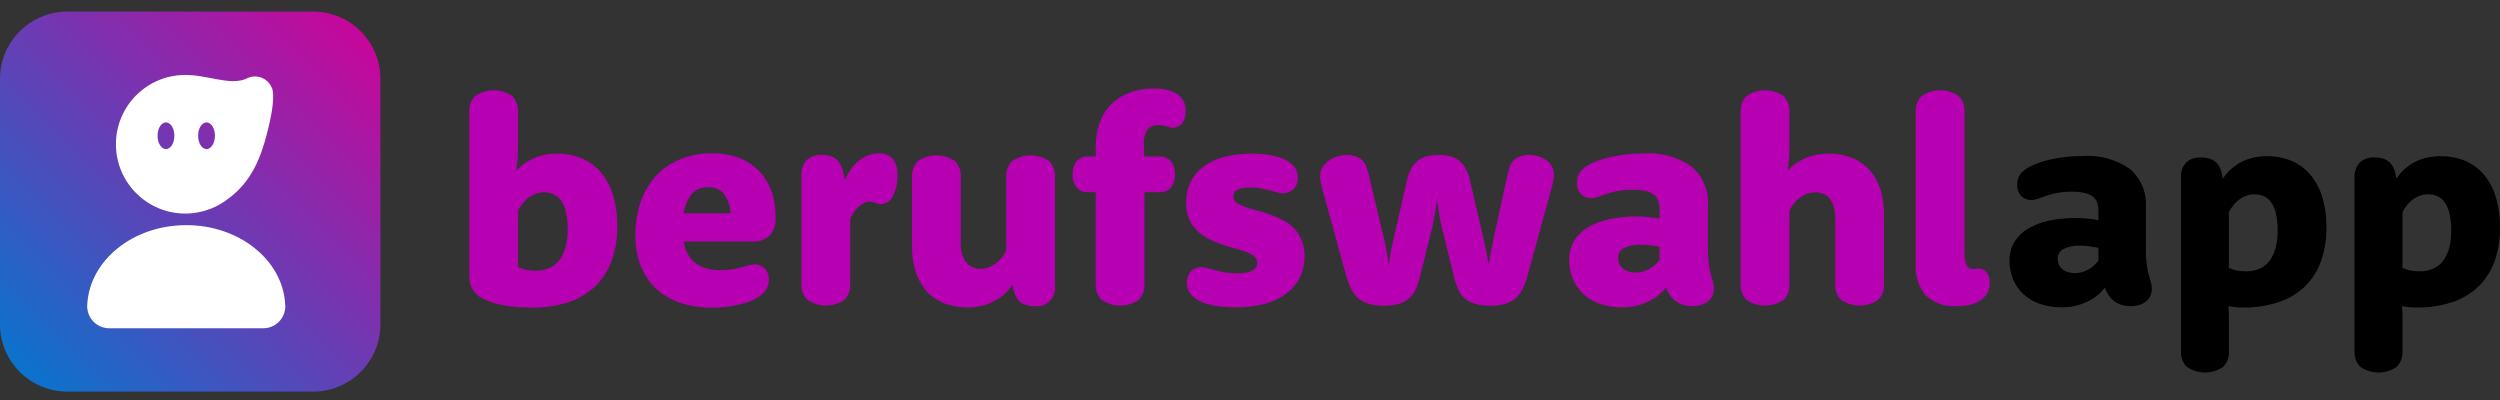 <svg width="200" height="32" viewBox="0 0 200 32" fill="none" xmlns="http://www.w3.org/2000/svg">
<rect x="0" y="0" width="200" height="32" fill="#333333" stroke="none"/>
<path fill-rule="evenodd" clip-rule="evenodd" d="M38.028 7.674C37.693 8.008 37.517 8.472 37.546 8.946L37.546 21.948C37.544 22.128 37.558 22.308 37.586 22.486C37.609 22.628 37.645 22.767 37.695 22.902C37.739 23.019 37.797 23.129 37.867 23.232C37.939 23.335 38.019 23.432 38.108 23.521C38.255 23.666 38.423 23.787 38.607 23.88C38.889 24.026 39.185 24.144 39.49 24.233C39.916 24.358 40.351 24.448 40.791 24.504C41.377 24.579 41.967 24.613 42.557 24.608C43.553 24.626 44.545 24.477 45.493 24.169C46.288 23.908 47.016 23.474 47.626 22.896C48.21 22.325 48.657 21.627 48.933 20.855C49.243 19.977 49.395 19.051 49.38 18.119C49.396 17.258 49.278 16.399 49.031 15.574C48.828 14.905 48.49 14.284 48.039 13.753C47.621 13.27 47.096 12.894 46.508 12.654C45.878 12.404 45.206 12.28 44.53 12.289C44.272 12.288 44.016 12.307 43.761 12.347C43.54 12.382 43.321 12.434 43.108 12.503C42.921 12.564 42.739 12.637 42.563 12.723C42.399 12.804 42.252 12.883 42.121 12.96C41.833 13.138 41.574 13.361 41.353 13.62H41.319C41.365 13.273 41.397 12.945 41.416 12.636C41.435 12.328 41.445 12.012 41.445 11.688V8.946C41.474 8.473 41.3 8.01 40.969 7.674C40.079 7.073 38.917 7.073 38.028 7.674ZM41.812 21.508C41.685 21.47 41.562 21.419 41.445 21.358L41.445 16.847C41.579 16.582 41.749 16.337 41.95 16.118C42.039 16.021 42.137 15.932 42.242 15.852C42.356 15.765 42.477 15.688 42.603 15.621C42.736 15.55 42.877 15.494 43.022 15.453C43.181 15.409 43.345 15.388 43.509 15.389C43.777 15.386 44.043 15.44 44.289 15.546C44.533 15.655 44.741 15.832 44.891 16.055C45.074 16.333 45.204 16.642 45.275 16.968C45.375 17.422 45.421 17.886 45.413 18.351C45.421 18.847 45.36 19.341 45.229 19.82C45.127 20.196 44.952 20.548 44.713 20.855C44.499 21.123 44.221 21.332 43.905 21.462C43.571 21.596 43.215 21.663 42.855 21.659C42.65 21.661 42.445 21.646 42.242 21.613C42.096 21.588 41.953 21.553 41.812 21.508Z" fill="#B600B1"/>
<path fill-rule="evenodd" clip-rule="evenodd" d="M54.696 19.345V19.322L60.28 19.322C60.762 19.352 61.235 19.175 61.582 18.837C61.922 18.423 62.089 17.892 62.046 17.356C62.057 16.632 61.937 15.913 61.691 15.233C61.471 14.633 61.127 14.087 60.682 13.631C60.229 13.181 59.685 12.836 59.088 12.619C58.407 12.375 57.688 12.255 56.966 12.266C56.112 12.256 55.264 12.409 54.466 12.717C53.733 13.002 53.072 13.447 52.528 14.019C51.975 14.615 51.55 15.32 51.278 16.089C50.969 16.971 50.817 17.901 50.831 18.836C50.819 19.654 50.959 20.466 51.244 21.231C51.504 21.917 51.911 22.538 52.437 23.047C52.986 23.566 53.639 23.96 54.352 24.204C55.186 24.486 56.063 24.623 56.943 24.608C57.45 24.612 57.956 24.576 58.457 24.499C58.858 24.437 59.255 24.346 59.644 24.227C59.945 24.136 60.235 24.012 60.51 23.857C60.705 23.749 60.886 23.617 61.049 23.463C61.358 23.176 61.526 22.765 61.507 22.341C61.508 22.186 61.483 22.031 61.433 21.884C61.385 21.746 61.311 21.618 61.215 21.508C61.116 21.398 60.995 21.309 60.859 21.248C60.71 21.181 60.547 21.147 60.383 21.15C60.221 21.151 60.059 21.175 59.902 21.219C59.734 21.265 59.542 21.32 59.328 21.381C59.089 21.449 58.846 21.503 58.6 21.543C58.287 21.593 57.971 21.616 57.654 21.613C57.265 21.618 56.877 21.569 56.502 21.468C56.184 21.383 55.886 21.235 55.624 21.034C55.379 20.84 55.174 20.598 55.022 20.323C54.858 20.019 54.747 19.688 54.696 19.345ZM57.883 15.467C58.225 15.932 58.42 16.489 58.445 17.067H54.696C54.749 16.727 54.847 16.396 54.988 16.083C55.096 15.844 55.246 15.626 55.429 15.439C55.589 15.28 55.781 15.158 55.991 15.082C56.198 15.009 56.415 14.973 56.634 14.973C57.102 14.943 57.56 15.124 57.883 15.467Z" fill="#B600B1"/>
<path d="M64.117 14.024C64.086 13.58 64.235 13.142 64.53 12.81C64.863 12.511 65.301 12.361 65.745 12.393C65.97 12.39 66.194 12.419 66.411 12.48C66.588 12.531 66.754 12.618 66.898 12.735C67.032 12.847 67.143 12.984 67.225 13.14C67.311 13.303 67.38 13.476 67.431 13.654L67.58 14.337H67.615C67.748 14.044 67.909 13.765 68.096 13.504C68.272 13.258 68.48 13.038 68.716 12.85C68.942 12.671 69.193 12.527 69.461 12.422C69.736 12.317 70.027 12.264 70.321 12.266C70.722 12.243 71.113 12.393 71.399 12.677C71.692 13.052 71.831 13.526 71.789 14.001C71.822 14.6 71.691 15.196 71.41 15.725C71.235 16.085 70.879 16.32 70.481 16.338C70.398 16.339 70.315 16.327 70.235 16.303C70.162 16.28 70.092 16.255 70.023 16.228C69.952 16.2 69.879 16.177 69.805 16.159C69.722 16.139 69.638 16.129 69.553 16.13C69.373 16.131 69.197 16.181 69.042 16.274C68.879 16.37 68.73 16.488 68.601 16.627C68.474 16.762 68.359 16.907 68.257 17.061C68.157 17.211 68.077 17.34 68.016 17.448V22.735C68.046 23.206 67.872 23.668 67.54 24.001C66.648 24.595 65.491 24.595 64.599 24.001C64.264 23.669 64.088 23.207 64.117 22.735L64.117 14.024Z" fill="#B600B1"/>
<path d="M72.964 14.152C72.936 13.678 73.109 13.216 73.44 12.879C74.332 12.278 75.495 12.278 76.387 12.879C76.719 13.216 76.892 13.678 76.863 14.152V19.322C76.81 19.913 76.962 20.504 77.293 20.994C77.592 21.335 78.029 21.52 78.48 21.497C78.639 21.498 78.797 21.477 78.95 21.433C79.092 21.392 79.228 21.336 79.357 21.266C79.48 21.198 79.597 21.121 79.707 21.034C79.81 20.954 79.906 20.865 79.994 20.768C80.194 20.55 80.364 20.305 80.498 20.04V14.152C80.47 13.678 80.643 13.216 80.974 12.879C81.866 12.278 83.029 12.278 83.921 12.879C84.253 13.216 84.426 13.678 84.397 14.152V22.862C84.453 23.309 84.3 23.758 83.984 24.076C83.668 24.395 83.224 24.549 82.78 24.493C82.554 24.497 82.328 24.468 82.109 24.406C81.932 24.354 81.767 24.267 81.622 24.152C81.485 24.041 81.372 23.903 81.29 23.747C81.204 23.584 81.138 23.411 81.095 23.232L81.003 22.816H80.957C80.74 23.159 80.464 23.46 80.143 23.706C79.99 23.825 79.829 23.933 79.661 24.03C79.464 24.145 79.256 24.241 79.042 24.319C78.796 24.409 78.543 24.476 78.285 24.522C77.372 24.676 76.434 24.592 75.562 24.279C75.032 24.078 74.555 23.758 74.168 23.342C73.769 22.901 73.467 22.381 73.28 21.815C73.059 21.146 72.953 20.444 72.964 19.739V14.152Z" fill="#B600B1"/>
<path d="M87.03 15.378C86.698 15.392 86.376 15.262 86.147 15.019C85.904 14.717 85.785 14.332 85.814 13.944C85.786 13.559 85.905 13.178 86.147 12.879C86.376 12.637 86.698 12.506 87.03 12.521H87.661V11.711C87.651 11.057 87.76 10.406 87.982 9.791C88.181 9.243 88.496 8.746 88.905 8.333C89.32 7.924 89.816 7.609 90.361 7.408C90.981 7.184 91.635 7.074 92.294 7.084C92.748 7.07 93.201 7.133 93.635 7.269C93.922 7.36 94.188 7.51 94.415 7.709C94.55 7.852 94.659 8.018 94.736 8.2C94.821 8.431 94.86 8.677 94.851 8.923C94.854 9.11 94.827 9.295 94.77 9.473C94.722 9.621 94.647 9.759 94.547 9.878C94.457 9.985 94.346 10.072 94.22 10.132C94.098 10.19 93.965 10.22 93.83 10.219C93.743 10.22 93.656 10.208 93.572 10.184C93.492 10.161 93.408 10.136 93.32 10.109C93.224 10.08 93.126 10.057 93.028 10.04C92.899 10.019 92.768 10.009 92.638 10.011C92.304 9.988 91.981 10.136 91.778 10.404C91.56 10.777 91.467 11.211 91.514 11.642L91.537 12.521H92.764C93.099 12.505 93.425 12.636 93.658 12.879C93.9 13.178 94.019 13.559 93.991 13.944C94.02 14.332 93.901 14.717 93.658 15.019C93.425 15.263 93.099 15.394 92.764 15.378H91.56V22.735C91.589 23.206 91.416 23.668 91.084 24.001C90.19 24.595 89.031 24.595 88.137 24.001C87.805 23.668 87.631 23.206 87.661 22.735V15.378H87.03Z" fill="#B600B1"/>
<path d="M94.891 16.199C94.886 15.662 94.995 15.129 95.212 14.638C95.432 14.152 95.767 13.727 96.187 13.4C96.677 13.025 97.234 12.749 97.827 12.585C98.581 12.375 99.361 12.276 100.143 12.29C100.544 12.287 100.944 12.312 101.341 12.365C101.657 12.406 101.97 12.472 102.276 12.562C102.512 12.629 102.739 12.724 102.953 12.845C103.111 12.934 103.257 13.043 103.388 13.169C103.537 13.306 103.653 13.476 103.727 13.666C103.795 13.863 103.828 14.071 103.824 14.279C103.825 14.442 103.794 14.603 103.732 14.754C103.676 14.893 103.592 15.018 103.486 15.124C103.379 15.226 103.255 15.309 103.119 15.367C102.976 15.429 102.822 15.46 102.666 15.459C102.491 15.458 102.317 15.433 102.15 15.384C101.974 15.334 101.781 15.282 101.571 15.228C101.36 15.174 101.129 15.122 100.877 15.072C100.597 15.019 100.313 14.994 100.028 14.996C99.813 14.992 99.598 15.01 99.386 15.048C99.239 15.075 99.098 15.126 98.968 15.199C98.87 15.251 98.79 15.332 98.738 15.43C98.695 15.522 98.674 15.623 98.675 15.725C98.671 15.918 98.764 16.101 98.922 16.211C99.119 16.351 99.335 16.462 99.564 16.541C99.828 16.637 100.13 16.73 100.47 16.818C100.81 16.907 101.158 17.011 101.513 17.131C101.872 17.252 102.223 17.396 102.563 17.564C102.899 17.729 103.207 17.948 103.474 18.212C103.747 18.488 103.965 18.814 104.116 19.172C104.291 19.605 104.375 20.07 104.363 20.537C104.368 21.086 104.252 21.629 104.025 22.128C103.79 22.629 103.442 23.069 103.01 23.412C102.499 23.808 101.917 24.101 101.295 24.273C100.502 24.495 99.681 24.6 98.859 24.586C98.422 24.589 97.985 24.566 97.551 24.516C97.218 24.478 96.888 24.412 96.565 24.32C96.317 24.25 96.079 24.151 95.854 24.024C95.683 23.928 95.525 23.809 95.384 23.672C95.245 23.535 95.134 23.372 95.057 23.192C94.979 22.987 94.942 22.769 94.948 22.55C94.939 22.235 95.057 21.93 95.275 21.705C95.493 21.481 95.795 21.36 96.106 21.37C96.281 21.372 96.455 21.399 96.622 21.451C96.806 21.505 97.012 21.563 97.242 21.624C97.471 21.686 97.727 21.742 98.01 21.792C98.332 21.845 98.658 21.87 98.985 21.867C99.237 21.871 99.488 21.85 99.736 21.804C99.906 21.773 100.071 21.714 100.223 21.63C100.335 21.567 100.428 21.476 100.493 21.364C100.551 21.256 100.581 21.134 100.579 21.011C100.581 20.815 100.492 20.629 100.338 20.508C100.143 20.354 99.924 20.235 99.69 20.155C99.419 20.055 99.113 19.961 98.773 19.872C98.432 19.783 98.086 19.677 97.735 19.554C97.38 19.429 97.034 19.282 96.697 19.114C96.362 18.948 96.055 18.732 95.785 18.472C95.51 18.203 95.29 17.883 95.137 17.529C94.963 17.109 94.879 16.655 94.891 16.199Z" fill="#B600B1"/>
<path d="M105.791 15.146C105.725 14.921 105.673 14.691 105.636 14.458C105.619 14.338 105.609 14.216 105.607 14.094C105.601 13.829 105.675 13.569 105.819 13.348C105.957 13.139 106.135 12.96 106.341 12.822C106.553 12.68 106.785 12.573 107.029 12.503C107.264 12.433 107.507 12.396 107.752 12.393C108 12.39 108.246 12.431 108.48 12.515C108.679 12.584 108.861 12.697 109.013 12.845C109.167 13.006 109.281 13.203 109.346 13.417C109.422 13.652 109.495 13.928 109.564 14.244L110.764 19.264C110.824 19.519 110.873 19.756 110.912 19.976C110.949 20.196 110.983 20.383 111.014 20.537C111.045 20.73 111.068 20.903 111.083 21.057H111.129C111.144 20.895 111.167 20.722 111.198 20.537C111.221 20.375 111.253 20.186 111.295 19.97C111.337 19.754 111.389 19.519 111.45 19.264L112.528 14.545C112.598 14.209 112.707 13.883 112.855 13.573C112.976 13.319 113.148 13.093 113.359 12.908C113.572 12.729 113.821 12.597 114.087 12.521C114.742 12.351 115.428 12.351 116.083 12.521C116.348 12.596 116.595 12.728 116.805 12.908C117.014 13.094 117.183 13.32 117.304 13.573C117.451 13.883 117.561 14.209 117.631 14.545L118.72 19.264C118.774 19.511 118.823 19.744 118.869 19.964C118.915 20.184 118.953 20.375 118.984 20.537C119.022 20.73 119.053 20.903 119.076 21.057H119.122C119.145 20.903 119.171 20.73 119.202 20.537C119.232 20.375 119.268 20.184 119.306 19.964C119.344 19.744 119.39 19.511 119.445 19.264L120.549 14.233C120.61 13.932 120.677 13.662 120.75 13.423C120.807 13.211 120.916 13.016 121.065 12.856C121.215 12.71 121.392 12.595 121.587 12.521C121.823 12.431 122.074 12.388 122.327 12.393C122.571 12.393 122.815 12.429 123.049 12.498C123.279 12.563 123.496 12.667 123.691 12.804C123.878 12.934 124.035 13.104 124.15 13.302C124.268 13.511 124.328 13.749 124.322 13.99C124.321 14.106 124.311 14.222 124.293 14.337C124.253 14.559 124.202 14.779 124.139 14.996L122.256 21.867C122.161 22.256 122.03 22.636 121.865 23.001C121.742 23.276 121.575 23.53 121.372 23.753C121.123 23.991 120.825 24.171 120.5 24.279C120.084 24.409 119.65 24.47 119.215 24.458C118.787 24.468 118.359 24.411 117.947 24.291C117.619 24.19 117.318 24.014 117.069 23.776C116.854 23.541 116.686 23.266 116.576 22.966C116.431 22.582 116.316 22.188 116.232 21.786L115.337 18.154C115.271 17.904 115.218 17.651 115.177 17.396C115.139 17.153 115.104 16.936 115.074 16.743C115.043 16.527 115.012 16.323 114.982 16.13H114.936C114.913 16.323 114.886 16.527 114.856 16.743C114.825 16.936 114.787 17.153 114.741 17.396C114.695 17.639 114.646 17.892 114.592 18.154L113.686 21.786C113.601 22.186 113.486 22.578 113.342 22.96C113.234 23.262 113.061 23.536 112.837 23.764C112.597 24.01 112.3 24.191 111.973 24.29C111.562 24.411 111.135 24.468 110.706 24.458C110.262 24.47 109.818 24.408 109.393 24.273C109.074 24.166 108.782 23.989 108.54 23.753C108.333 23.535 108.164 23.282 108.042 23.006C107.881 22.646 107.748 22.272 107.647 21.89L105.791 15.146Z" fill="#B600B1"/>
<path fill-rule="evenodd" clip-rule="evenodd" d="M132.665 16.067C132.738 16.297 132.773 16.538 132.768 16.78L132.768 17.495C132.607 17.464 132.432 17.433 132.24 17.402C132.072 17.387 131.875 17.369 131.65 17.35C131.424 17.331 131.174 17.321 130.899 17.321C130.167 17.315 129.436 17.388 128.72 17.541C128.122 17.665 127.549 17.886 127.023 18.196C126.574 18.461 126.196 18.833 125.922 19.279C125.656 19.735 125.521 20.257 125.532 20.786C125.526 21.305 125.624 21.821 125.819 22.303C126.006 22.761 126.289 23.172 126.65 23.508C127.034 23.86 127.484 24.13 127.974 24.302C128.539 24.498 129.132 24.594 129.729 24.585C130.685 24.611 131.625 24.341 132.424 23.81C132.743 23.595 133.026 23.33 133.261 23.024H133.295C133.372 23.225 133.47 23.417 133.588 23.596C133.705 23.777 133.853 23.935 134.024 24.065C134.203 24.2 134.402 24.305 134.614 24.377C134.858 24.458 135.114 24.497 135.371 24.493C135.629 24.498 135.887 24.461 136.134 24.383C136.333 24.32 136.518 24.218 136.678 24.082C136.819 23.961 136.931 23.808 137.005 23.637C137.078 23.465 137.115 23.28 137.114 23.093C137.116 22.913 137.091 22.734 137.04 22.561C136.99 22.399 136.934 22.206 136.873 21.983C136.802 21.711 136.747 21.434 136.707 21.156C136.651 20.724 136.626 20.29 136.632 19.854V16.454C136.712 15.268 136.234 14.113 135.342 13.336C134.217 12.551 132.86 12.178 131.495 12.278C130.902 12.274 130.31 12.315 129.723 12.399C129.239 12.469 128.76 12.571 128.29 12.706C127.926 12.809 127.573 12.946 127.235 13.117C127.001 13.231 126.783 13.377 126.587 13.55C126.448 13.685 126.336 13.846 126.26 14.025C126.191 14.209 126.158 14.406 126.163 14.603C126.139 14.945 126.255 15.281 126.484 15.534C126.697 15.746 126.987 15.861 127.286 15.852C127.478 15.851 127.668 15.815 127.848 15.748C128.039 15.679 128.259 15.601 128.508 15.517C128.793 15.422 129.084 15.345 129.379 15.285C129.786 15.209 130.199 15.175 130.612 15.181C130.959 15.175 131.305 15.207 131.644 15.279C131.884 15.328 132.11 15.428 132.309 15.573C132.474 15.698 132.598 15.87 132.665 16.067ZM132.355 19.669C132.508 19.692 132.646 19.719 132.768 19.75L132.768 20.803C132.623 20.987 132.458 21.154 132.275 21.3C132.09 21.438 131.89 21.552 131.678 21.642C131.421 21.75 131.143 21.803 130.864 21.798C130.656 21.802 130.449 21.773 130.251 21.711C130.091 21.66 129.943 21.577 129.815 21.468C129.7 21.368 129.608 21.244 129.545 21.104C129.483 20.958 129.452 20.8 129.454 20.641C129.444 20.312 129.619 20.005 129.907 19.849C130.329 19.641 130.797 19.547 131.266 19.577C131.469 19.576 131.671 19.585 131.873 19.606C132.057 19.625 132.217 19.646 132.355 19.669Z" fill="#B600B1"/>
<path d="M139.254 8.946C139.225 8.472 139.401 8.008 139.735 7.674C140.625 7.073 141.787 7.073 142.677 7.674C143.008 8.01 143.181 8.473 143.153 8.946V11.688C143.153 12.012 143.143 12.328 143.124 12.636C143.105 12.945 143.072 13.273 143.027 13.62H143.061C143.284 13.359 143.547 13.136 143.841 12.96C143.971 12.883 144.118 12.804 144.282 12.723C144.46 12.637 144.644 12.563 144.833 12.503C145.048 12.435 145.269 12.383 145.492 12.347C145.746 12.307 146.003 12.288 146.26 12.289C146.89 12.28 147.516 12.388 148.107 12.607C148.639 12.808 149.12 13.128 149.511 13.544C149.913 13.984 150.218 14.504 150.406 15.071C150.626 15.741 150.733 16.442 150.721 17.148V22.735C150.75 23.207 150.575 23.669 150.239 24.001C149.347 24.595 148.19 24.595 147.298 24.001C146.966 23.668 146.793 23.206 146.822 22.735V17.564C146.828 17.229 146.79 16.894 146.708 16.569C146.647 16.324 146.538 16.094 146.386 15.893C146.251 15.721 146.073 15.589 145.87 15.511C145.651 15.427 145.417 15.386 145.182 15.389C145.022 15.388 144.861 15.41 144.706 15.453C144.563 15.493 144.425 15.549 144.294 15.621C144.171 15.688 144.054 15.765 143.944 15.852C143.841 15.933 143.745 16.022 143.657 16.118C143.457 16.337 143.287 16.582 143.153 16.847V22.735C143.182 23.206 143.009 23.668 142.677 24.001C141.785 24.595 140.627 24.595 139.735 24.001C139.4 23.669 139.224 23.207 139.254 22.735L139.254 8.946Z" fill="#B600B1"/>
<path d="M153.261 8.946C153.233 8.473 153.406 8.01 153.737 7.674C154.629 7.073 155.792 7.073 156.684 7.674C157.016 8.01 157.189 8.473 157.16 8.946V20.086C157.157 20.322 157.172 20.558 157.206 20.791C157.226 20.945 157.273 21.093 157.344 21.231C157.393 21.327 157.471 21.406 157.567 21.456C157.655 21.499 157.751 21.52 157.848 21.52C157.925 21.52 158.002 21.514 158.078 21.503C158.153 21.491 158.23 21.485 158.307 21.485C158.536 21.488 158.754 21.586 158.909 21.757C158.996 21.857 159.062 21.973 159.104 22.098C159.156 22.251 159.181 22.411 159.178 22.573C159.186 22.817 159.145 23.061 159.058 23.29C158.981 23.478 158.866 23.647 158.72 23.787C158.626 23.888 158.52 23.978 158.404 24.053C158.264 24.145 158.114 24.221 157.957 24.279C157.756 24.352 157.549 24.404 157.338 24.435C157.067 24.476 156.792 24.495 156.518 24.493C155.626 24.56 154.746 24.257 154.081 23.654C153.484 22.951 153.189 22.038 153.261 21.115L153.261 8.946Z" fill="#B600B1"/>
<path fill-rule="evenodd" clip-rule="evenodd" d="M167.773 16.209C167.845 16.435 167.879 16.672 167.874 16.91L167.874 17.612C167.716 17.582 167.543 17.551 167.356 17.521C167.19 17.506 166.997 17.489 166.775 17.47C166.553 17.451 166.307 17.441 166.037 17.441C165.317 17.435 164.599 17.508 163.895 17.657C163.308 17.779 162.744 17.997 162.227 18.302C161.785 18.562 161.414 18.927 161.145 19.366C160.883 19.814 160.751 20.327 160.762 20.847C160.756 21.358 160.852 21.865 161.043 22.338C161.227 22.788 161.506 23.192 161.861 23.522C162.238 23.869 162.681 24.134 163.162 24.303C163.717 24.496 164.3 24.59 164.887 24.582C165.826 24.607 166.751 24.341 167.536 23.82C167.85 23.608 168.127 23.348 168.359 23.047H168.393C168.468 23.244 168.564 23.433 168.68 23.61C168.796 23.787 168.94 23.942 169.108 24.07C169.284 24.203 169.48 24.306 169.689 24.377C169.929 24.456 170.18 24.495 170.433 24.491C170.687 24.495 170.94 24.459 171.182 24.383C171.378 24.321 171.56 24.22 171.718 24.087C171.856 23.968 171.966 23.818 172.039 23.649C172.111 23.481 172.147 23.299 172.146 23.115C172.148 22.938 172.123 22.762 172.073 22.592C172.024 22.433 171.969 22.243 171.909 22.023C171.839 21.756 171.785 21.485 171.746 21.211C171.691 20.787 171.666 20.359 171.673 19.931V16.589C171.751 15.423 171.281 14.288 170.405 13.524C169.298 12.753 167.964 12.386 166.623 12.484C166.04 12.481 165.458 12.521 164.881 12.604C164.405 12.671 163.935 12.772 163.472 12.905C163.115 13.006 162.767 13.141 162.435 13.309C162.205 13.421 161.991 13.565 161.798 13.735C161.662 13.867 161.552 14.025 161.477 14.201C161.409 14.383 161.377 14.576 161.381 14.77C161.358 15.105 161.472 15.436 161.697 15.685C161.907 15.893 162.192 16.006 162.486 15.998C162.675 15.996 162.862 15.961 163.038 15.895C163.226 15.827 163.442 15.751 163.686 15.668C163.967 15.575 164.253 15.499 164.543 15.44C164.943 15.366 165.349 15.331 165.755 15.338C166.095 15.332 166.436 15.364 166.769 15.434C167.005 15.483 167.228 15.581 167.423 15.723C167.585 15.846 167.707 16.015 167.773 16.209ZM167.468 19.75C167.618 19.772 167.754 19.799 167.874 19.829L167.874 20.864C167.732 21.045 167.569 21.209 167.389 21.353C167.208 21.488 167.011 21.6 166.803 21.688C166.55 21.794 166.277 21.847 166.003 21.842C165.799 21.846 165.595 21.817 165.4 21.756C165.243 21.706 165.097 21.625 164.971 21.517C164.858 21.419 164.768 21.297 164.707 21.159C164.645 21.016 164.614 20.861 164.616 20.705C164.606 20.381 164.779 20.079 165.062 19.926C165.476 19.722 165.937 19.63 166.397 19.659C166.597 19.658 166.796 19.667 166.995 19.687C167.175 19.706 167.333 19.727 167.468 19.75Z" fill="black"/>
<path fill-rule="evenodd" clip-rule="evenodd" d="M174.885 13.007C174.595 13.333 174.449 13.764 174.479 14.201L174.479 28.107C174.451 28.573 174.624 29.028 174.953 29.357C175.827 29.948 176.969 29.948 177.844 29.357C178.17 29.027 178.34 28.572 178.312 28.107V25.548C178.312 25.359 178.31 25.179 178.306 25.008C178.302 24.838 178.293 24.669 178.278 24.502L178.312 24.491C178.412 24.515 178.514 24.535 178.616 24.548C178.714 24.563 178.828 24.576 178.96 24.587C179.091 24.599 179.24 24.605 179.405 24.605C180.384 24.622 181.359 24.476 182.291 24.172C183.072 23.916 183.788 23.489 184.387 22.922C184.961 22.36 185.401 21.674 185.672 20.915C185.977 20.052 186.126 19.142 186.112 18.226C186.127 17.379 186.011 16.535 185.768 15.725C185.569 15.066 185.237 14.457 184.793 13.934C184.382 13.46 183.867 13.09 183.288 12.854C182.669 12.608 182.009 12.486 181.344 12.496C180.801 12.491 180.261 12.581 179.749 12.763C179.54 12.837 179.338 12.93 179.146 13.041C178.979 13.138 178.821 13.248 178.672 13.371C178.351 13.611 178.076 13.908 177.861 14.247H177.816L177.737 13.826C177.695 13.652 177.63 13.483 177.545 13.326C177.463 13.175 177.352 13.041 177.218 12.933C177.074 12.819 176.91 12.734 176.734 12.683C176.521 12.623 176.301 12.594 176.08 12.598C175.643 12.566 175.212 12.714 174.885 13.007ZM178.672 21.569C178.537 21.523 178.417 21.478 178.312 21.432V16.976C178.444 16.715 178.611 16.474 178.808 16.259C178.896 16.163 178.992 16.076 179.095 15.998C179.207 15.912 179.326 15.836 179.45 15.77C179.581 15.701 179.719 15.646 179.862 15.605C180.018 15.562 180.179 15.541 180.341 15.543C180.604 15.54 180.865 15.592 181.107 15.696C181.347 15.804 181.552 15.978 181.699 16.197C181.879 16.47 182.007 16.775 182.077 17.095C182.175 17.541 182.22 17.997 182.212 18.454C182.22 18.941 182.16 19.427 182.031 19.898C181.931 20.267 181.759 20.613 181.524 20.915C181.314 21.179 181.04 21.384 180.73 21.512C180.402 21.644 180.051 21.71 179.698 21.705C179.5 21.707 179.302 21.694 179.106 21.666C178.96 21.644 178.815 21.612 178.672 21.569Z" fill="black"/>
<path fill-rule="evenodd" clip-rule="evenodd" d="M188.772 13.007C188.482 13.333 188.336 13.764 188.366 14.201L188.366 28.107C188.338 28.573 188.511 29.028 188.84 29.357C189.714 29.948 190.856 29.948 191.731 29.357C192.056 29.027 192.227 28.572 192.199 28.107V25.548C192.199 25.359 192.197 25.179 192.193 25.008C192.189 24.838 192.18 24.669 192.165 24.502L192.199 24.491C192.299 24.515 192.4 24.535 192.503 24.548C192.601 24.563 192.715 24.576 192.847 24.587C192.978 24.599 193.127 24.605 193.292 24.605C194.271 24.622 195.246 24.476 196.178 24.172C196.959 23.916 197.675 23.489 198.274 22.922C198.848 22.36 199.287 21.674 199.559 20.915C199.864 20.052 200.013 19.142 199.999 18.226C200.014 17.379 199.898 16.535 199.655 15.725C199.455 15.066 199.124 14.457 198.68 13.934C198.269 13.46 197.754 13.09 197.175 12.854C196.556 12.608 195.896 12.486 195.231 12.496C194.688 12.491 194.148 12.581 193.636 12.763C193.427 12.837 193.225 12.93 193.033 13.041C192.866 13.138 192.708 13.248 192.559 13.371C192.238 13.611 191.963 13.908 191.748 14.247H191.703L191.624 13.826C191.582 13.652 191.517 13.483 191.432 13.326C191.35 13.175 191.239 13.041 191.105 12.933C190.961 12.819 190.797 12.734 190.621 12.683C190.408 12.623 190.188 12.594 189.967 12.598C189.53 12.566 189.099 12.714 188.772 13.007ZM192.559 21.569C192.424 21.523 192.304 21.478 192.199 21.432V16.976C192.331 16.715 192.497 16.474 192.695 16.259C192.782 16.163 192.879 16.076 192.982 15.998C193.094 15.912 193.213 15.836 193.337 15.77C193.468 15.701 193.606 15.646 193.748 15.605C193.905 15.562 194.066 15.541 194.228 15.543C194.491 15.54 194.752 15.592 194.994 15.696C195.234 15.804 195.439 15.978 195.586 16.197C195.765 16.47 195.893 16.775 195.963 17.095C196.062 17.541 196.107 17.997 196.099 18.454C196.107 18.941 196.046 19.427 195.918 19.898C195.818 20.267 195.646 20.613 195.411 20.915C195.201 21.179 194.927 21.384 194.616 21.512C194.288 21.644 193.938 21.71 193.585 21.705C193.387 21.707 193.189 21.694 192.993 21.666C192.846 21.644 192.701 21.612 192.559 21.569Z" fill="black"/>
<path fill-rule="evenodd" clip-rule="evenodd" d="M5.374 0.929C2.418 0.929 0 3.345 0 6.297V25.96C0 28.912 2.418 31.327 5.374 31.327H25.06C28.015 31.327 30.433 28.912 30.433 25.96V6.297C30.433 3.345 28.015 0.929 25.06 0.929H5.374Z" fill="url(#paint0_linear_1227_323)"/>
<path fill-rule="evenodd" clip-rule="evenodd" d="M17.195 10.86C17.195 10.27 16.894 9.792 16.521 9.792C16.15 9.792 15.848 10.27 15.848 10.86C15.848 11.45 16.15 11.928 16.521 11.928C16.894 11.928 17.195 11.45 17.195 10.86ZM13.951 10.86C13.951 10.27 13.649 9.792 13.277 9.792C12.905 9.792 12.604 10.27 12.604 10.86C12.604 11.45 12.905 11.928 13.277 11.928C13.649 11.928 13.951 11.45 13.951 10.86ZM21.336 10.767C20.898 12.417 20.204 14.519 18.189 15.948C17.777 16.262 17.32 16.52 16.83 16.71C16.207 16.951 15.531 17.084 14.824 17.084C11.759 17.084 9.274 14.602 9.274 11.54C9.274 8.478 11.759 5.996 14.824 5.996C14.824 5.996 14.934 5.995 15.109 6.003C15.32 6.012 15.625 6.035 15.946 6.086C17.024 6.258 17.613 6.423 18.33 6.479C19.263 6.551 19.718 6.284 19.718 6.284L19.72 6.285C19.946 6.165 20.205 6.102 20.477 6.117C21.07 6.149 21.558 6.53 21.757 7.05V7.05C21.757 7.05 21.799 7.116 21.828 7.309C21.842 7.386 21.85 7.464 21.85 7.545C21.875 8.046 21.803 9.005 21.336 10.767ZM22.822 24.559C22.822 24.59 22.825 24.62 22.825 24.651L22.814 24.661C22.734 25.557 21.984 26.261 21.066 26.261H8.734C7.815 26.261 7.065 25.557 6.985 24.661L6.974 24.651C6.974 24.62 6.976 24.59 6.977 24.559C6.976 24.54 6.974 24.523 6.974 24.503C6.974 24.441 6.978 24.379 6.985 24.317C7.192 20.805 10.656 18.012 14.899 18.012C19.143 18.012 22.607 20.805 22.815 24.317C22.821 24.379 22.825 24.441 22.825 24.503C22.825 24.523 22.822 24.54 22.822 24.559Z" fill="white"/>
<defs>
<linearGradient id="paint0_linear_1227_323" x1="15.217" y1="46.526" x2="45.614" y2="16.092" gradientUnits="userSpaceOnUse">
<stop stop-color="#0079D0"/>
<stop offset="1" stop-color="#D20098"/>
</linearGradient>
</defs>
</svg>
